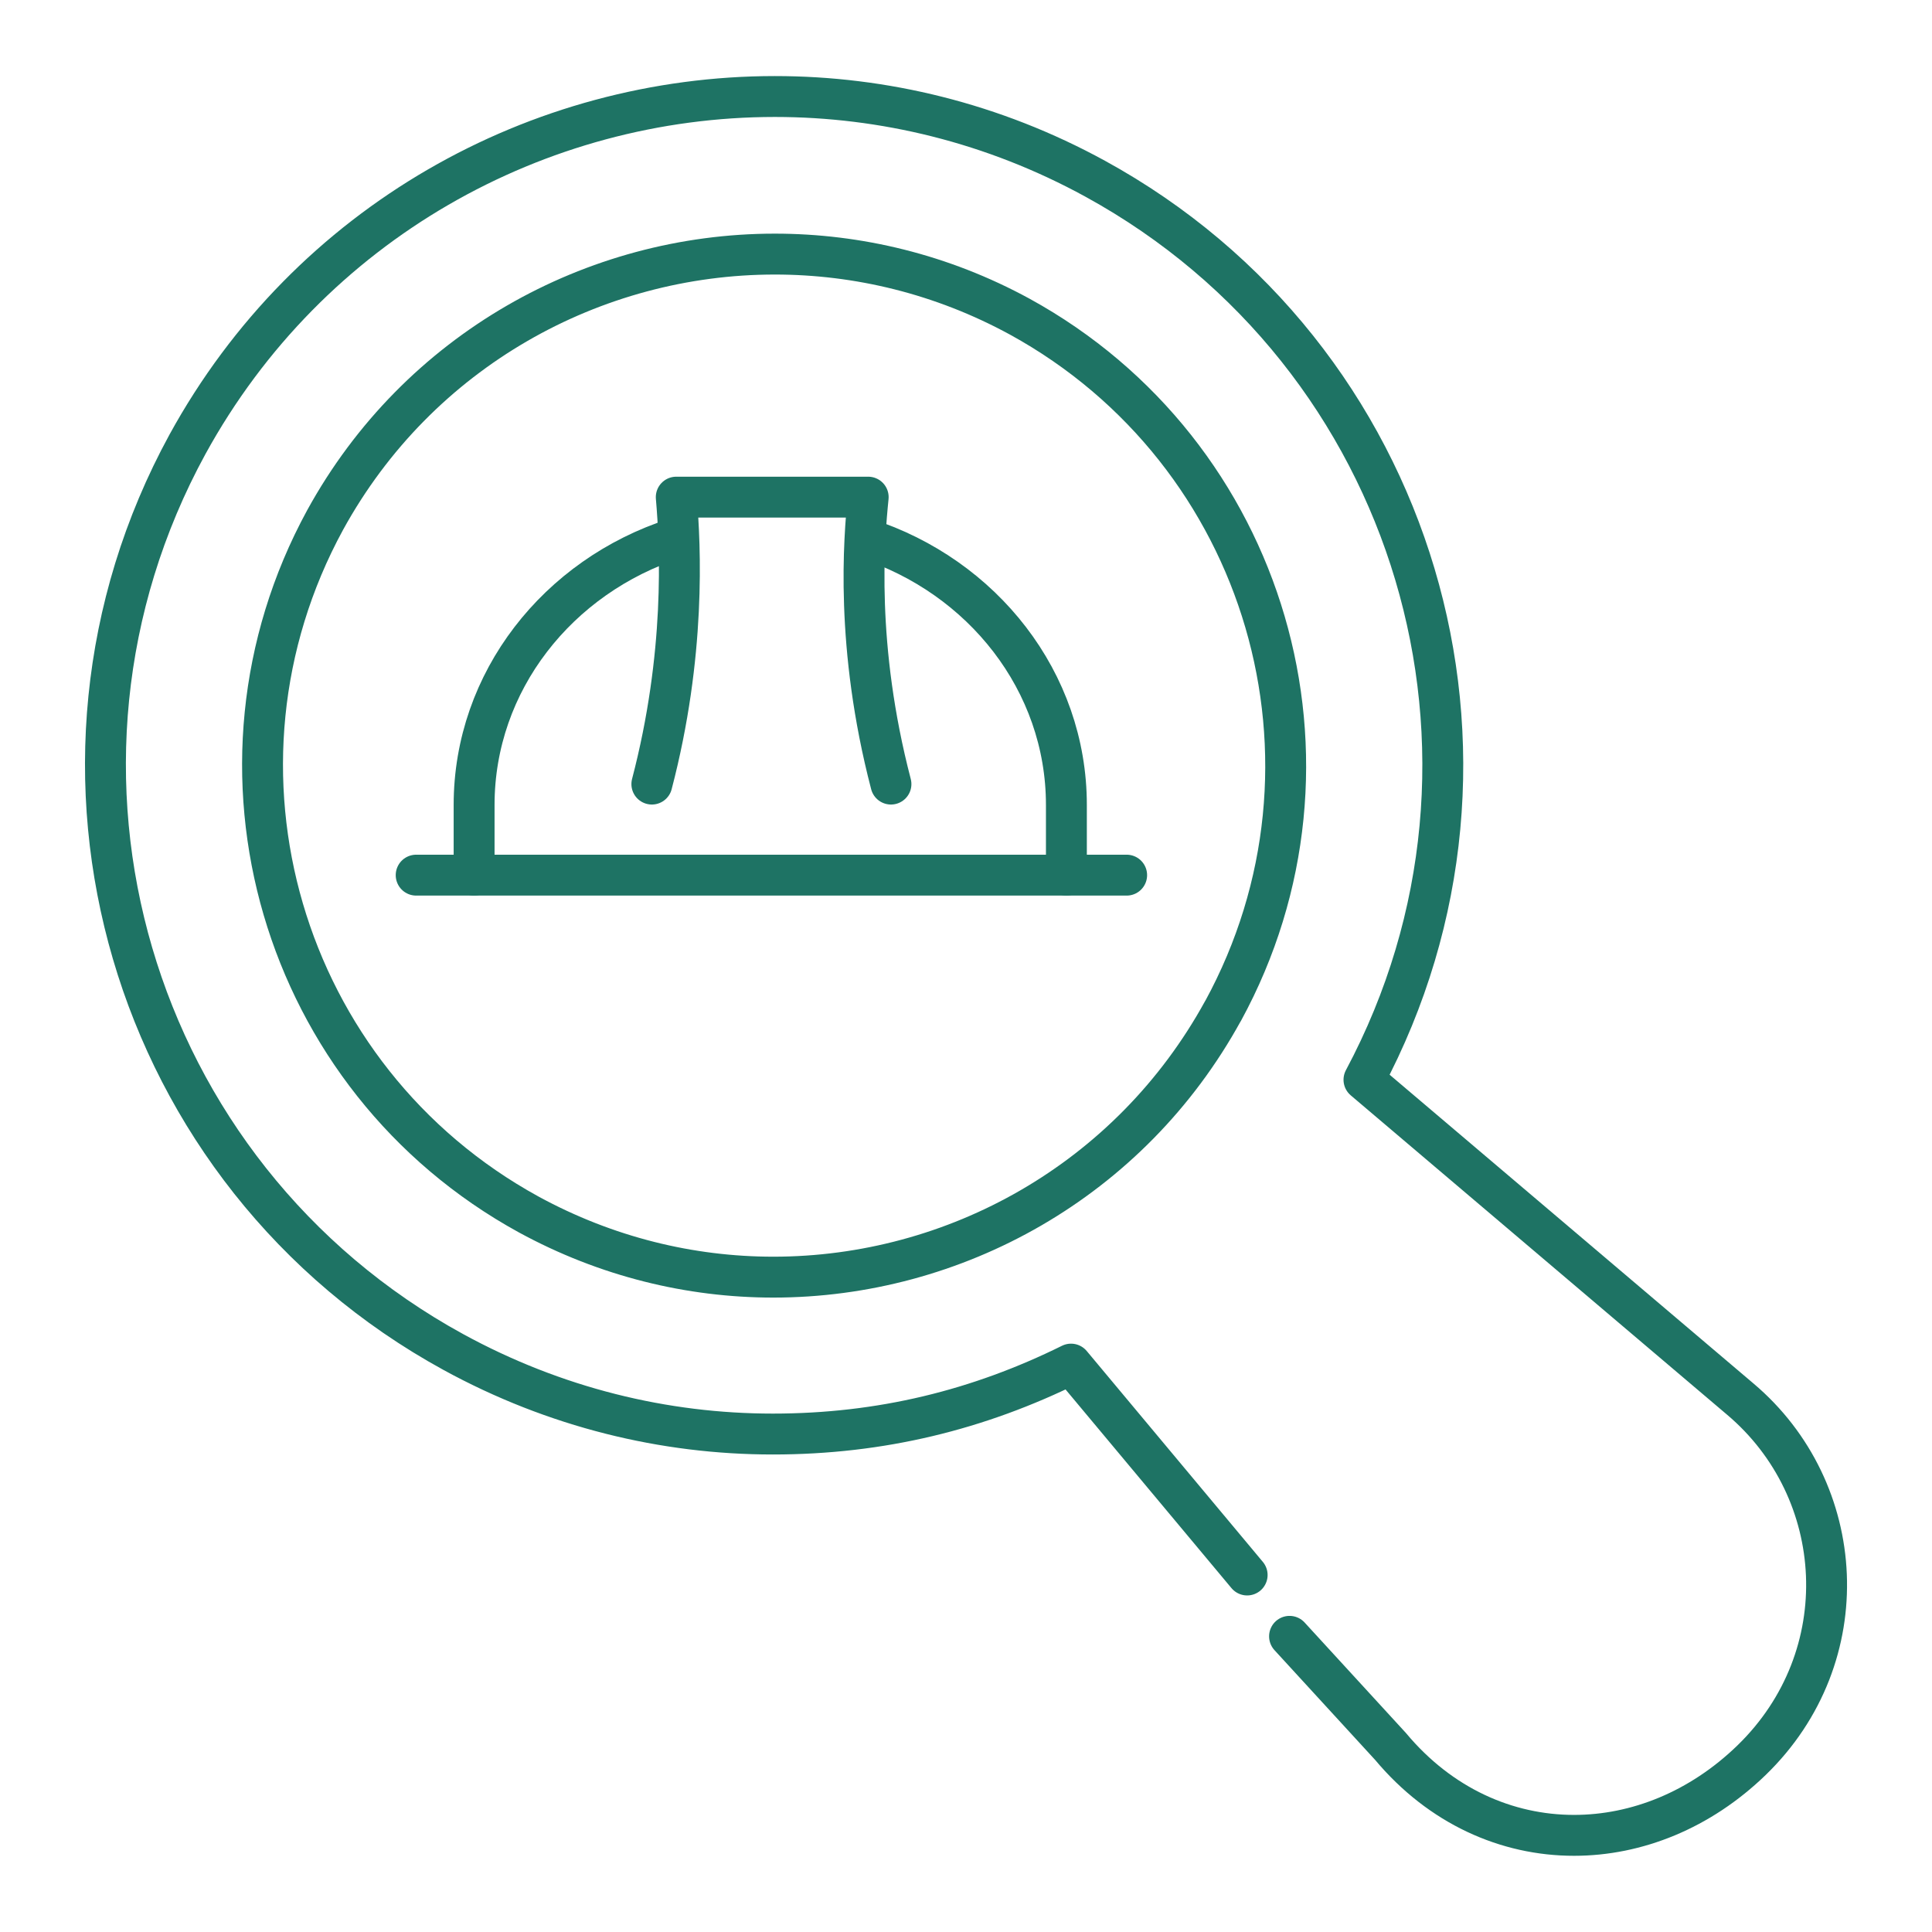 <?xml version="1.0" encoding="UTF-8"?>
<svg id="Calque_1" data-name="Calque 1" xmlns="http://www.w3.org/2000/svg" viewBox="0 0 141.73 141.73">
  <defs>
    <style>
      .cls-1 {
        fill: none;
        stroke: #1e7364;
        stroke-linecap: round;
        stroke-linejoin: round;
        stroke-width: 3px;
      }
    </style>
  </defs>
  <g>
    <path class="cls-1" d="M63.49,39.5c8.57,2.77,14.74,10.48,14.74,19.55v5.15"/>
    <path class="cls-1" d="M34.78,64.2v-5.15c0-9.07,6.16-16.78,14.73-19.55"/>
    <line class="cls-1" x1="82.65" y1="64.2" x2="30.53" y2="64.2"/>
    <path class="cls-1" d="M47.82,57.52c2.48-9.47,2.11-17.37,1.79-21.05h14.08c-.31,3.08-.97,10.93,1.67,21.05"/>
  </g>
  <g>
    <path class="cls-1" d="M94.6,120.04l7.41,8.08c3.66,4.38,8.53,6.52,13.46,6.52,4.6,0,9.25-1.86,13.02-5.51,7.85-7.61,7.07-19.82-.82-26.49l-27.61-23.43c12.64-23.7,3.89-53.17-19.72-66.1-7.47-4.09-15.54-6.03-23.5-6.03-17.34,0-34.16,9.23-43.09,25.52-12.98,23.78-4.26,53.57,19.5,66.58,7.46,4.08,15.5,6.02,23.44,6.02s15.11-1.78,21.88-5.13l12.92,15.47"/>
    <path class="cls-1" d="M89.72,74.16c-6.84,12.47-19.71,19.53-32.99,19.53-6.08,0-12.25-1.49-17.95-4.6-18.18-9.97-24.84-32.75-14.93-50.94,6.84-12.46,19.71-19.51,32.99-19.51,6.07,0,12.25,1.47,17.97,4.59,18.17,9.97,24.83,32.75,14.91,50.94Z"/>
  </g>
</svg>